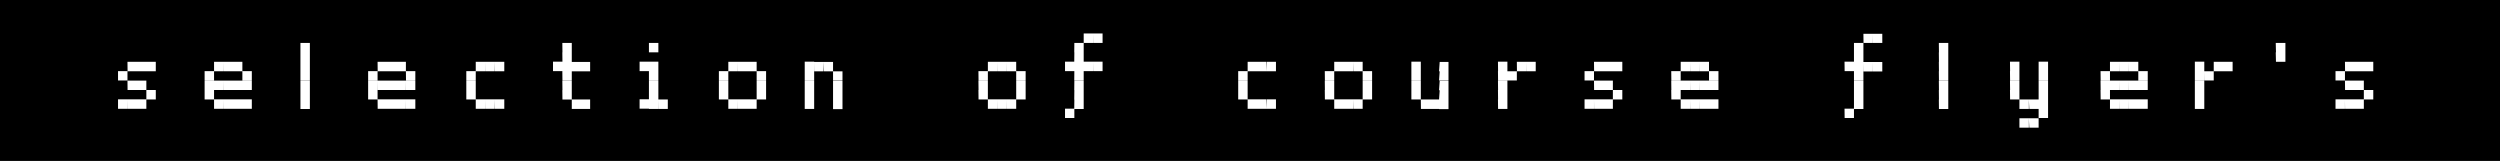 <svg xmlns="http://www.w3.org/2000/svg" viewBox="0 0 233 15"><defs><style>.cls-1{fill:#fff;}</style></defs><title>selection</title><g id="Layer_2" data-name="Layer 2"><g id="Layer_1-2" data-name="Layer 1"><rect width="233" height="15"/><path class="cls-1" d="M11,6.63h.88V7.5H11Zm0,2.63h.88v.88H11Zm.88-3.5h.88v.88h-.87Zm0,1.75h.88v.88h-.87Zm0,1.75h.88v.88h-.87Zm.88-3.5h.88v.88h-.88Zm0,1.75h.88v.88h-.88Zm0,1.75h.88v.88h-.88Zm.88-3.5h.88v.88h-.88Zm0,2.63h.88v.88h-.88Z"/><path class="cls-1" d="M19.07,6.63h.88V7.5h-.88Zm0,.88h.88v.88h-.88Zm0,.88h.88v.88h-.88Zm.88-2.63h.88v.88h-.88Zm0,1.75h.88v.88h-.88Zm0,1.75h.88v.88h-.88Zm.88-3.5h.88v.88h-.87Zm0,1.75h.88v.88h-.87Zm0,1.75h.88v.88h-.87Zm.88-3.5h.88v.88H21.7Zm0,1.75h.88v.88H21.7Zm0,1.75h.88v.88H21.7Zm.88-2.63h.88V7.5h-.88Zm0,.88h.88v.88h-.88Zm0,1.75h.88v.88h-.88Z"/><path class="cls-1" d="M28,4h.88v.88H28Zm0,.88h.88v.88H28Zm0,.88h.88v.88H28Zm0,.88h.88V7.5H28Zm0,.88h.88v.88H28Zm0,.88h.88v.88H28Zm0,.88h.88v.88H28Z"/><path class="cls-1" d="M34.31,6.63h.88V7.5h-.88Zm0,.88h.88v.88h-.88Zm0,.88h.88v.88h-.88Zm.88-2.63h.88v.88h-.87Zm0,1.75h.88v.88h-.87Zm0,1.75h.88v.88h-.87Zm.88-3.5h.88v.88h-.88Zm0,1.75h.88v.88h-.88Zm0,1.75h.88v.88h-.88Zm.88-3.5h.88v.88h-.88Zm0,1.75h.88v.88h-.88Zm0,1.75h.88v.88h-.88Zm.88-2.63h.88V7.5h-.87Zm0,.88h.88v.88h-.87Zm0,1.75h.88v.88h-.87Z"/><path class="cls-1" d="M43.46,6.63h.88V7.5h-.88Zm0,.88h.88v.88h-.88Zm0,.88h.88v.88h-.88Zm.88-2.63h.88v.88h-.88Zm0,3.5h.88v.88h-.88Zm.88-3.5h.88v.88h-.87Zm0,3.5h.88v.88h-.87Zm.88-3.5H47v.88h-.88Zm0,3.5H47v.88h-.88Z"/><path class="cls-1" d="M51.54,5.75h.88v.88h-.88ZM52.41,4h.88v.88h-.87Zm0,.88h.88v.88h-.87Zm0,.88h.88v.88h-.87Zm0,.88h.88V7.5h-.87Zm0,.88h.88v.88h-.87Zm0,.88h.88v.88h-.87Zm.88-2.63h.88v.88h-.88Zm0,3.5h.88v.88h-.88Zm.88-3.5H55v.88h-.88Zm0,3.5H55v.88h-.88Z"/><path class="cls-1" d="M59.61,5.75h.88v.88h-.88Zm0,3.5h.88v.88h-.88ZM60.48,4h.88v.88h-.88Zm0,1.75h.88v.88h-.88Zm0,.88h.88V7.5h-.88Zm0,.88h.88v.88h-.88Zm0,.88h.88v.88h-.88Zm0,.88h.88v.88h-.88Zm.88,0h.88v.88h-.87Z"/><path class="cls-1" d="M67,6.63h.88V7.5H67Zm0,.88h.88v.88H67Zm0,.88h.88v.88H67Zm.88-2.63h.88v.88h-.88Zm0,3.5h.88v.88h-.88Zm.88-3.5h.88v.88h-.87Zm0,3.5h.88v.88h-.87Zm.88-3.5h.88v.88h-.88Zm0,3.5h.88v.88h-.88Zm.88-2.63h.88V7.5h-.88Zm0,.88h.88v.88h-.88Zm0,.88h.88v.88h-.88Z"/><path class="cls-1" d="M75,5.75h.88v.88H75Zm0,.88h.88V7.5H75Zm0,.88h.88v.88H75Zm0,.88h.88v.88H75Zm0,.88h.88v.88H75Zm.88-3.5h.88v.88h-.87Zm.88,0h.88v.88H76.8Zm.88.88h.88V7.5h-.88Zm0,.88h.88v.88h-.88Zm0,.88h.88v.88h-.88Zm0,.88h.88v.88h-.88Z"/><path class="cls-1" d="M91.19,6.63h.88V7.5h-.87Zm0,.88h.88v.88h-.87Zm0,.88h.88v.88h-.87Zm.88-2.63h.88v.88h-.88Zm0,3.5h.88v.88h-.88Zm.88-3.5h.88v.88h-.87Zm0,3.5h.88v.88h-.87Zm.88-3.5h.88v.88h-.87Zm0,3.5h.88v.88h-.87Zm.88-2.63h.88V7.5h-.88Zm0,.88h.88v.88h-.88Zm0,.88h.88v.88h-.88Z"/><path class="cls-1" d="M99.26,5.75h.87v.88h-.87Zm0,4.38h.87V11h-.87ZM100.13,4H101v.88h-.88Zm0,.88H101v.88h-.88Zm0,.88H101v.88h-.88Zm0,.88H101V7.5h-.88Zm0,.88H101v.88h-.88Zm0,.88H101v.88h-.88Zm0,.88H101v.88h-.88ZM101,3.12h.88V4H101Zm0,2.63h.88v.88H101Zm.88-2.63h.88V4h-.87Zm0,2.63h.88v.88h-.87Z"/><path class="cls-1" d="M115.4,6.63h.88V7.5h-.88Zm0,.88h.88v.88h-.88Zm0,.88h.88v.88h-.88Zm.88-2.63h.88v.88h-.88Zm0,3.5h.88v.88h-.88Zm.88-3.5H118v.88h-.87Zm0,3.5H118v.88h-.87Zm.88-3.5h.88v.88H118Zm0,3.5h.88v.88H118Z"/><path class="cls-1" d="M123.47,6.63h.88V7.5h-.87Zm0,.88h.88v.88h-.87Zm0,.88h.88v.88h-.87Zm.88-2.63h.88v.88h-.88Zm0,3.5h.88v.88h-.88Zm.88-3.5h.88v.88h-.88Zm0,3.5h.88v.88h-.88Zm.88-3.5H127v.88h-.87Zm0,3.5H127v.88h-.87ZM127,6.63h.88V7.5H127Zm0,.88h.88v.88H127Zm0,.88h.88v.88H127Z"/><path class="cls-1" d="M131.54,5.75h.88v.88h-.88Zm0,.88h.88V7.5h-.88Zm0,.88h.88v.88h-.88Zm0,.88h.88v.88h-.88Zm.88.88h.88v.88h-.87Zm.88,0h.88v.88h-.88Zm.88-3.5H135v.88h-.88Zm0,.88H135V7.5h-.88Zm0,.88H135v.88h-.88Zm0,.88H135v.88h-.88Zm0,.88H135v.88h-.88Z"/><path class="cls-1" d="M139.61,5.75h.88v.88h-.87Zm0,.88h.88V7.5h-.87Zm0,.88h.88v.88h-.87Zm0,.88h.88v.88h-.87Zm0,.88h.88v.88h-.87Zm.88-2.63h.88V7.5h-.88Zm.88-.88h.88v.88h-.87Zm.88,0h.88v.88h-.87Z"/><path class="cls-1" d="M147.68,6.63h.88V7.5h-.88Zm0,2.63h.88v.88h-.88Zm.88-3.5h.88v.88h-.87Zm0,1.75h.88v.88h-.87Zm0,1.75h.88v.88h-.87Zm.88-3.5h.88v.88h-.88Zm0,1.75h.88v.88h-.88Zm0,1.75h.88v.88h-.88Zm.88-3.5h.88v.88h-.88Zm0,2.63h.88v.88h-.88Z"/><path class="cls-1" d="M155.76,6.63h.88V7.5h-.87Zm0,.88h.88v.88h-.87Zm0,.88h.88v.88h-.87Zm.88-2.63h.88v.88h-.88Zm0,1.75h.88v.88h-.88Zm0,1.75h.88v.88h-.88Zm.88-3.5h.88v.88h-.87Zm0,1.75h.88v.88h-.87Zm0,1.75h.88v.88h-.87Zm.88-3.5h.88v.88h-.87Zm0,1.75h.88v.88h-.87Zm0,1.75h.88v.88h-.87Zm.88-2.63h.88V7.5h-.88Zm0,.88h.88v.88h-.88Zm0,1.75h.88v.88h-.88Z"/><path class="cls-1" d="M171.91,5.75h.88v.88h-.87Zm0,4.38h.88V11h-.87ZM172.79,4h.88v.88h-.88Zm0,.88h.88v.88h-.88Zm0,.88h.88v.88h-.88Zm0,.88h.88V7.5h-.88Zm0,.88h.88v.88h-.88Zm0,.88h.88v.88h-.88Zm0,.88h.88v.88h-.88Zm.88-6.13h.88V4h-.87Zm0,2.63h.88v.88h-.87Zm.88-2.63h.88V4h-.87Zm0,2.63h.88v.88h-.87Z"/><path class="cls-1" d="M180.7,4h.88v.88h-.87Zm0,.88h.88v.88h-.87Zm0,.88h.88v.88h-.87Zm0,.88h.88V7.5h-.87Zm0,.88h.88v.88h-.87Zm0,.88h.88v.88h-.87Zm0,.88h.88v.88h-.87Z"/><path class="cls-1" d="M187.33,5.75h.88v.88h-.87Zm0,.88h.88V7.5h-.87Zm0,.88h.88v.88h-.87Zm0,.88h.88v.88h-.87Zm.88.88h.88v.88h-.88Zm0,1.75h.88v.88h-.88Zm.88-1.75H190v.88h-.87Zm0,1.75H190v.88h-.87ZM190,5.75h.88v.88H190Zm0,.88h.88V7.5H190Zm0,.88h.88v.88H190Zm0,.88h.88v.88H190Zm0,.88h.88v.88H190Zm0,.88h.88V11H190Z"/><path class="cls-1" d="M195.77,6.63h.88V7.5h-.87Zm0,.88h.88v.88h-.87Zm0,.88h.88v.88h-.87Zm.88-2.63h.88v.88h-.88Zm0,1.75h.88v.88h-.88Zm0,1.75h.88v.88h-.88Zm.88-3.5h.88v.88h-.87Zm0,1.75h.88v.88h-.87Zm0,1.75h.88v.88h-.87Zm.88-3.5h.88v.88h-.87Zm0,1.75h.88v.88h-.87Zm0,1.75h.88v.88h-.87Zm.88-2.63h.88V7.5h-.88Zm0,.88h.88v.88h-.88Zm0,1.75h.88v.88h-.88Z"/><path class="cls-1" d="M204.56,5.75h.88v.88h-.88Zm0,.88h.88V7.5h-.88Zm0,.88h.88v.88h-.88Zm0,.88h.88v.88h-.88Zm0,.88h.88v.88h-.88Zm.88-2.63h.88V7.5h-.87Zm.88-.88h.88v.88h-.88Zm.88,0h.88v.88h-.88Z"/><path class="cls-1" d="M212.1,4H213v.88h-.88Zm0,.88H213v.88h-.88Z"/><path class="cls-1" d="M217.67,6.63h.88V7.5h-.88Zm0,2.63h.88v.88h-.88Zm.88-3.5h.88v.88h-.87Zm0,1.75h.88v.88h-.87Zm0,1.75h.88v.88h-.87Zm.88-3.5h.88v.88h-.88Zm0,1.75h.88v.88h-.88Zm0,1.75h.88v.88h-.88Zm.88-3.5h.88v.88h-.88Zm0,2.63h.88v.88h-.88Z"/></g></g></svg>